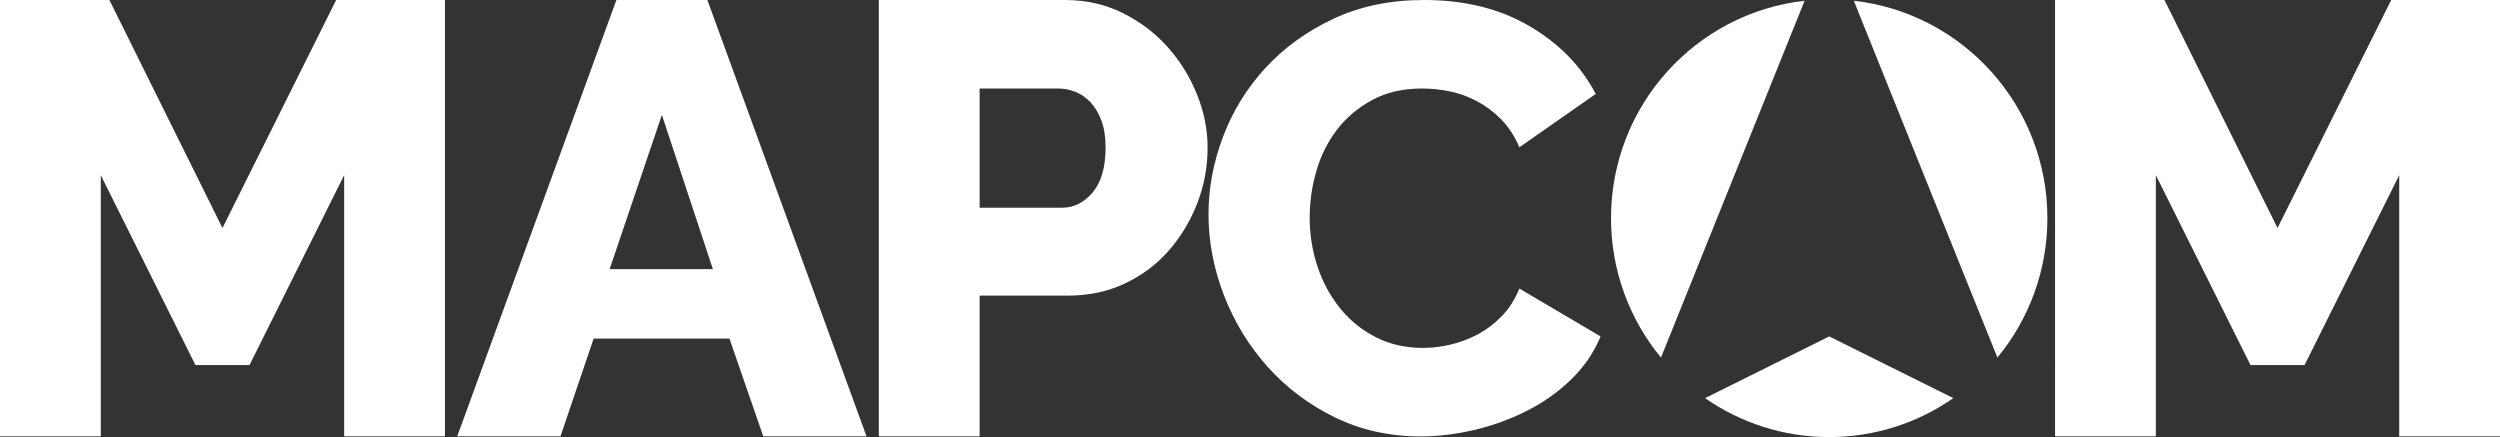 <svg xmlns="http://www.w3.org/2000/svg" id="Layer_2" data-name="Layer 2" viewBox="0 0 745.94 130.4"><rect x="0" y="0" width="745.94" height="130.4" fill="#333333" stroke="none"/><defs><style>      .cls-1 {        fill: #fff;      }    </style></defs><g id="Layer_1-2" data-name="Layer 1"><path class="cls-1" d="M102.69,130.19V52.26l-28.24,56.66h-16.14l-28.24-56.66v77.93H0V0h32.64l33.74,68.03L100.3,0h32.46v130.19h-30.07Z"></path><path class="cls-1" d="M183.92,0h27.14l47.49,130.19h-30.81l-10.09-29.16h-40.52l-9.9,29.16h-30.81L183.92,0ZM212.71,80.31l-15.22-46.03-15.59,46.03h30.81Z"></path><path class="cls-1" d="M262.22,130.19V0h55.56c6.23,0,11.95,1.28,17.14,3.85,5.19,2.57,9.66,5.93,13.39,10.09,3.73,4.16,6.66,8.87,8.8,14.12,2.14,5.26,3.21,10.58,3.21,15.95,0,5.75-1.01,11.25-3.03,16.5-2.02,5.26-4.83,9.96-8.43,14.12-3.61,4.16-7.98,7.46-13.11,9.9-5.13,2.45-10.82,3.67-17.05,3.67h-26.4v41.99h-30.07ZM292.29,61.98h24.57c3.54,0,6.6-1.53,9.17-4.58,2.57-3.05,3.85-7.52,3.85-13.39,0-3.05-.4-5.68-1.19-7.88-.8-2.2-1.87-4.03-3.21-5.5-1.35-1.47-2.87-2.54-4.58-3.21-1.71-.67-3.42-1.01-5.13-1.01h-23.47v35.57Z"></path><path class="cls-1" d="M360.59,63.83c0-7.71,1.45-15.4,4.34-23.05,2.89-7.65,7.11-14.49,12.66-20.52,5.54-6.03,12.3-10.91,20.25-14.65C405.8,1.87,414.84,0,424.96,0c12.05,0,22.51,2.59,31.37,7.78,8.86,5.18,15.46,11.93,19.8,20.25l-22.78,15.91c-1.45-3.37-3.29-6.18-5.51-8.41-2.23-2.23-4.67-4.04-7.32-5.42-2.65-1.38-5.37-2.35-8.14-2.89-2.77-.54-5.49-.81-8.14-.81-5.67,0-10.61,1.15-14.83,3.44-4.22,2.29-7.72,5.24-10.49,8.86-2.77,3.62-4.82,7.72-6.15,12.3-1.33,4.58-1.99,9.22-1.99,13.92,0,5.06.78,9.95,2.35,14.65,1.57,4.7,3.83,8.86,6.78,12.48,2.95,3.62,6.51,6.48,10.67,8.59,4.16,2.11,8.83,3.16,14.01,3.16,2.65,0,5.39-.33,8.23-.99,2.83-.66,5.54-1.69,8.14-3.07,2.59-1.38,4.97-3.19,7.14-5.42,2.17-2.23,3.92-4.97,5.24-8.23l24.23,14.28c-1.93,4.7-4.79,8.92-8.59,12.66-3.8,3.74-8.17,6.87-13.11,9.4-4.94,2.53-10.19,4.46-15.73,5.79-5.55,1.32-10.97,1.99-16.27,1.99-9.28,0-17.81-1.9-25.59-5.7-7.78-3.8-14.47-8.83-20.07-15.1-5.61-6.27-9.95-13.38-13.02-21.34-3.07-7.96-4.61-16.03-4.61-24.23Z"></path><path class="cls-1" d="M715.87,130.19V52.26l-28.24,56.66h-16.14l-28.24-56.66v77.93h-30.07V0h32.64l33.74,68.03L713.48,0h32.46v130.19h-30.07Z"></path><g><path class="cls-1" d="M545.79,100.38l-37.04,18.41c10.52,7.32,23.28,11.62,37.04,11.62s26.53-4.3,37.04-11.62l-37.04-18.41Z"></path><path class="cls-1" d="M595.98,106.69c9.31-11.3,14.91-25.79,14.91-41.59,0-33.58-25.26-61.22-57.76-64.88l42.85,106.48Z"></path><path class="cls-1" d="M538.45.22c-32.49,3.66-57.76,31.31-57.76,64.88,0,15.8,5.6,30.3,14.91,41.59L538.45.22Z"></path></g></g></svg>